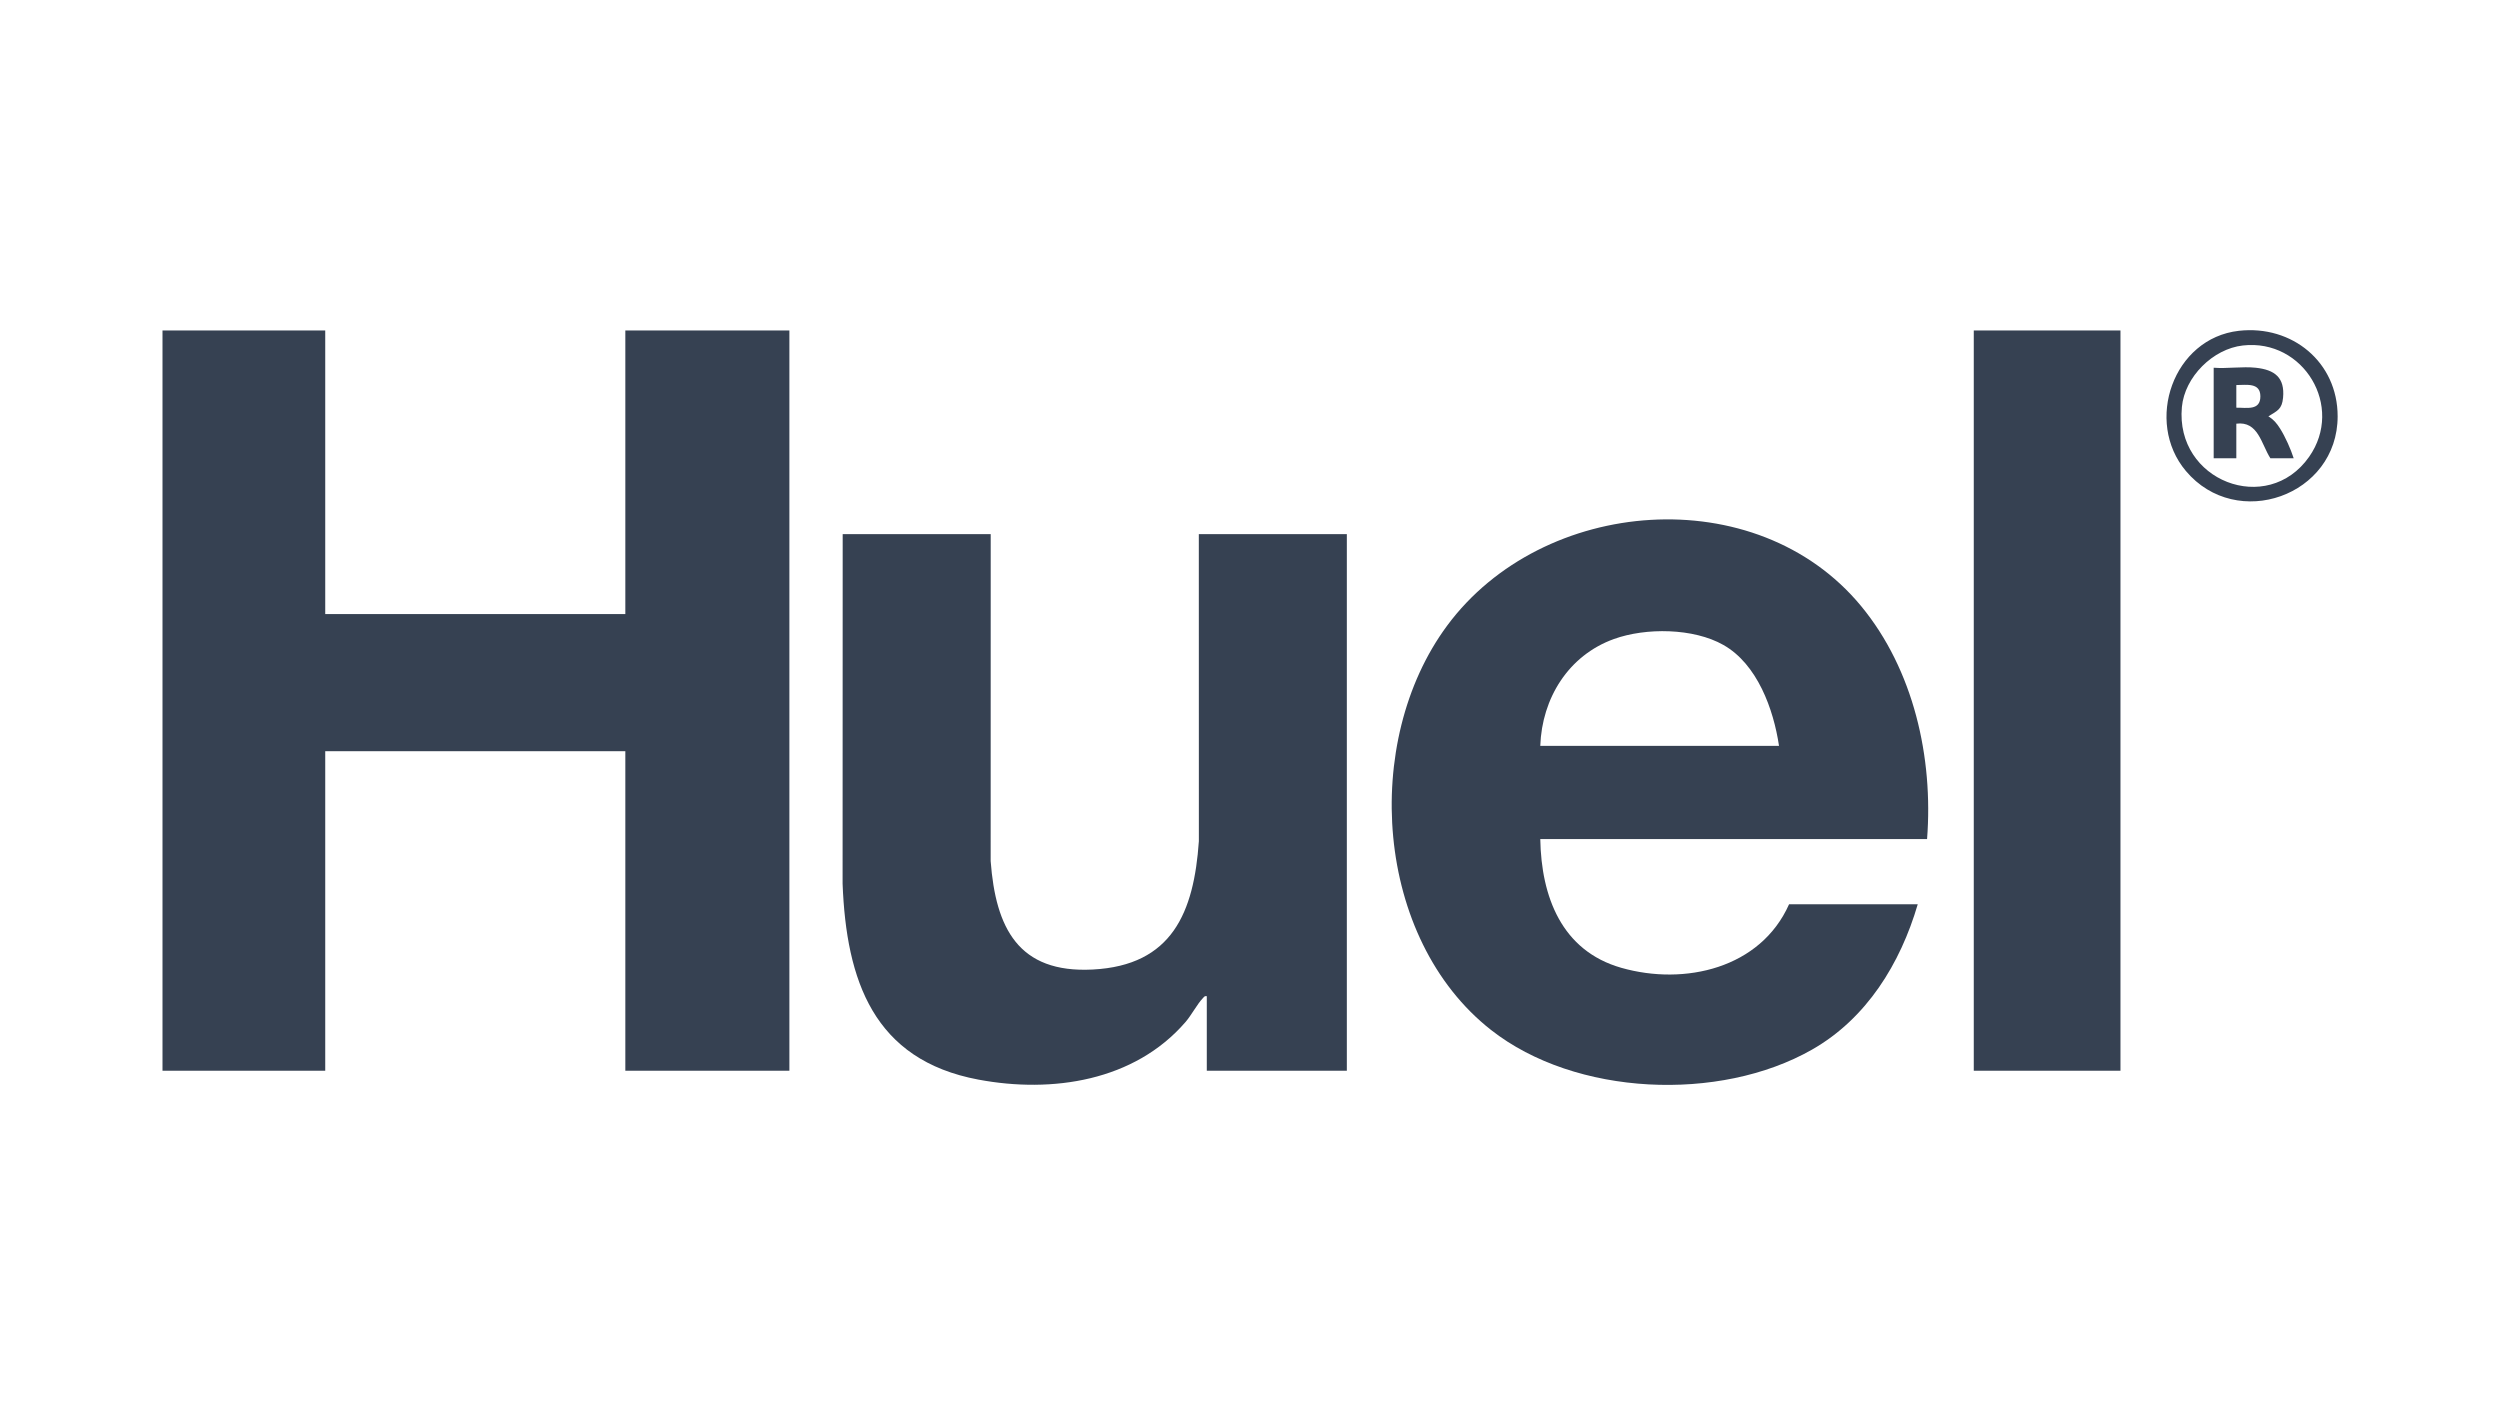 <svg width="53" height="30" viewBox="0 0 53 30" fill="none" xmlns="http://www.w3.org/2000/svg">
<g clip-path="url(#clip0_1473_25121)">
<path d="M6.895 7.006V13.018H13.257V7.006H16.735V22.7H13.257V15.925H6.895V22.7H3.445V7.006H6.895Z" fill="#364152"/>
<path d="M40.854 17.788H32.654C32.675 19.008 33.105 20.157 34.373 20.518C35.717 20.901 37.324 20.529 37.928 19.171H40.656C40.288 20.427 39.573 21.593 38.413 22.253C36.455 23.368 33.4 23.24 31.611 21.836C29.142 19.899 28.858 15.724 30.68 13.263C32.703 10.528 37.235 10.159 39.455 12.848C40.571 14.2 40.987 16.06 40.854 17.788ZM37.715 15.812C37.599 15.034 37.255 14.08 36.536 13.673C35.902 13.313 34.892 13.303 34.216 13.547C33.251 13.894 32.689 14.803 32.654 15.812H37.715Z" fill="#364152"/>
<path d="M21.003 11.324L21.002 18.255C21.108 19.669 21.585 20.636 23.166 20.554C24.851 20.467 25.311 19.343 25.416 17.832L25.415 11.324H28.553V22.7H25.584V21.119C25.537 21.109 25.527 21.134 25.5 21.162C25.383 21.282 25.258 21.523 25.131 21.669C24.05 22.918 22.311 23.182 20.744 22.888C18.517 22.472 17.942 20.785 17.863 18.735L17.865 11.324L21.003 11.324Z" fill="#364152"/>
<path d="M44.954 7.006H41.844V22.7H44.954V7.006Z" fill="#364152"/>
<path d="M47.465 7.013C48.592 6.887 49.558 7.675 49.558 8.826C49.558 10.51 47.418 11.268 46.34 9.984C45.459 8.936 46.071 7.17 47.465 7.013ZM47.55 7.324C46.914 7.395 46.315 7.99 46.256 8.629C46.111 10.194 48.067 10.948 48.953 9.685C49.702 8.618 48.836 7.179 47.55 7.324Z" fill="#364152"/>
<path d="M47.821 7.796C48.226 7.839 48.441 8.005 48.401 8.432C48.378 8.677 48.28 8.709 48.09 8.826C48.204 8.897 48.267 8.974 48.338 9.086C48.45 9.264 48.563 9.519 48.626 9.715H48.132C47.938 9.412 47.875 8.923 47.41 8.982V9.715H46.93V7.796C47.215 7.818 47.541 7.766 47.821 7.796ZM47.41 8.643C47.627 8.64 47.92 8.712 47.92 8.403C47.92 8.104 47.622 8.163 47.41 8.163V8.643Z" fill="#364152"/>
</g>
<defs>
<clipPath id="clip0_1473_25121">
<rect width="47" height="16" fill="white" transform="translate(3 7)"/>
</clipPath>
</defs>
</svg>
